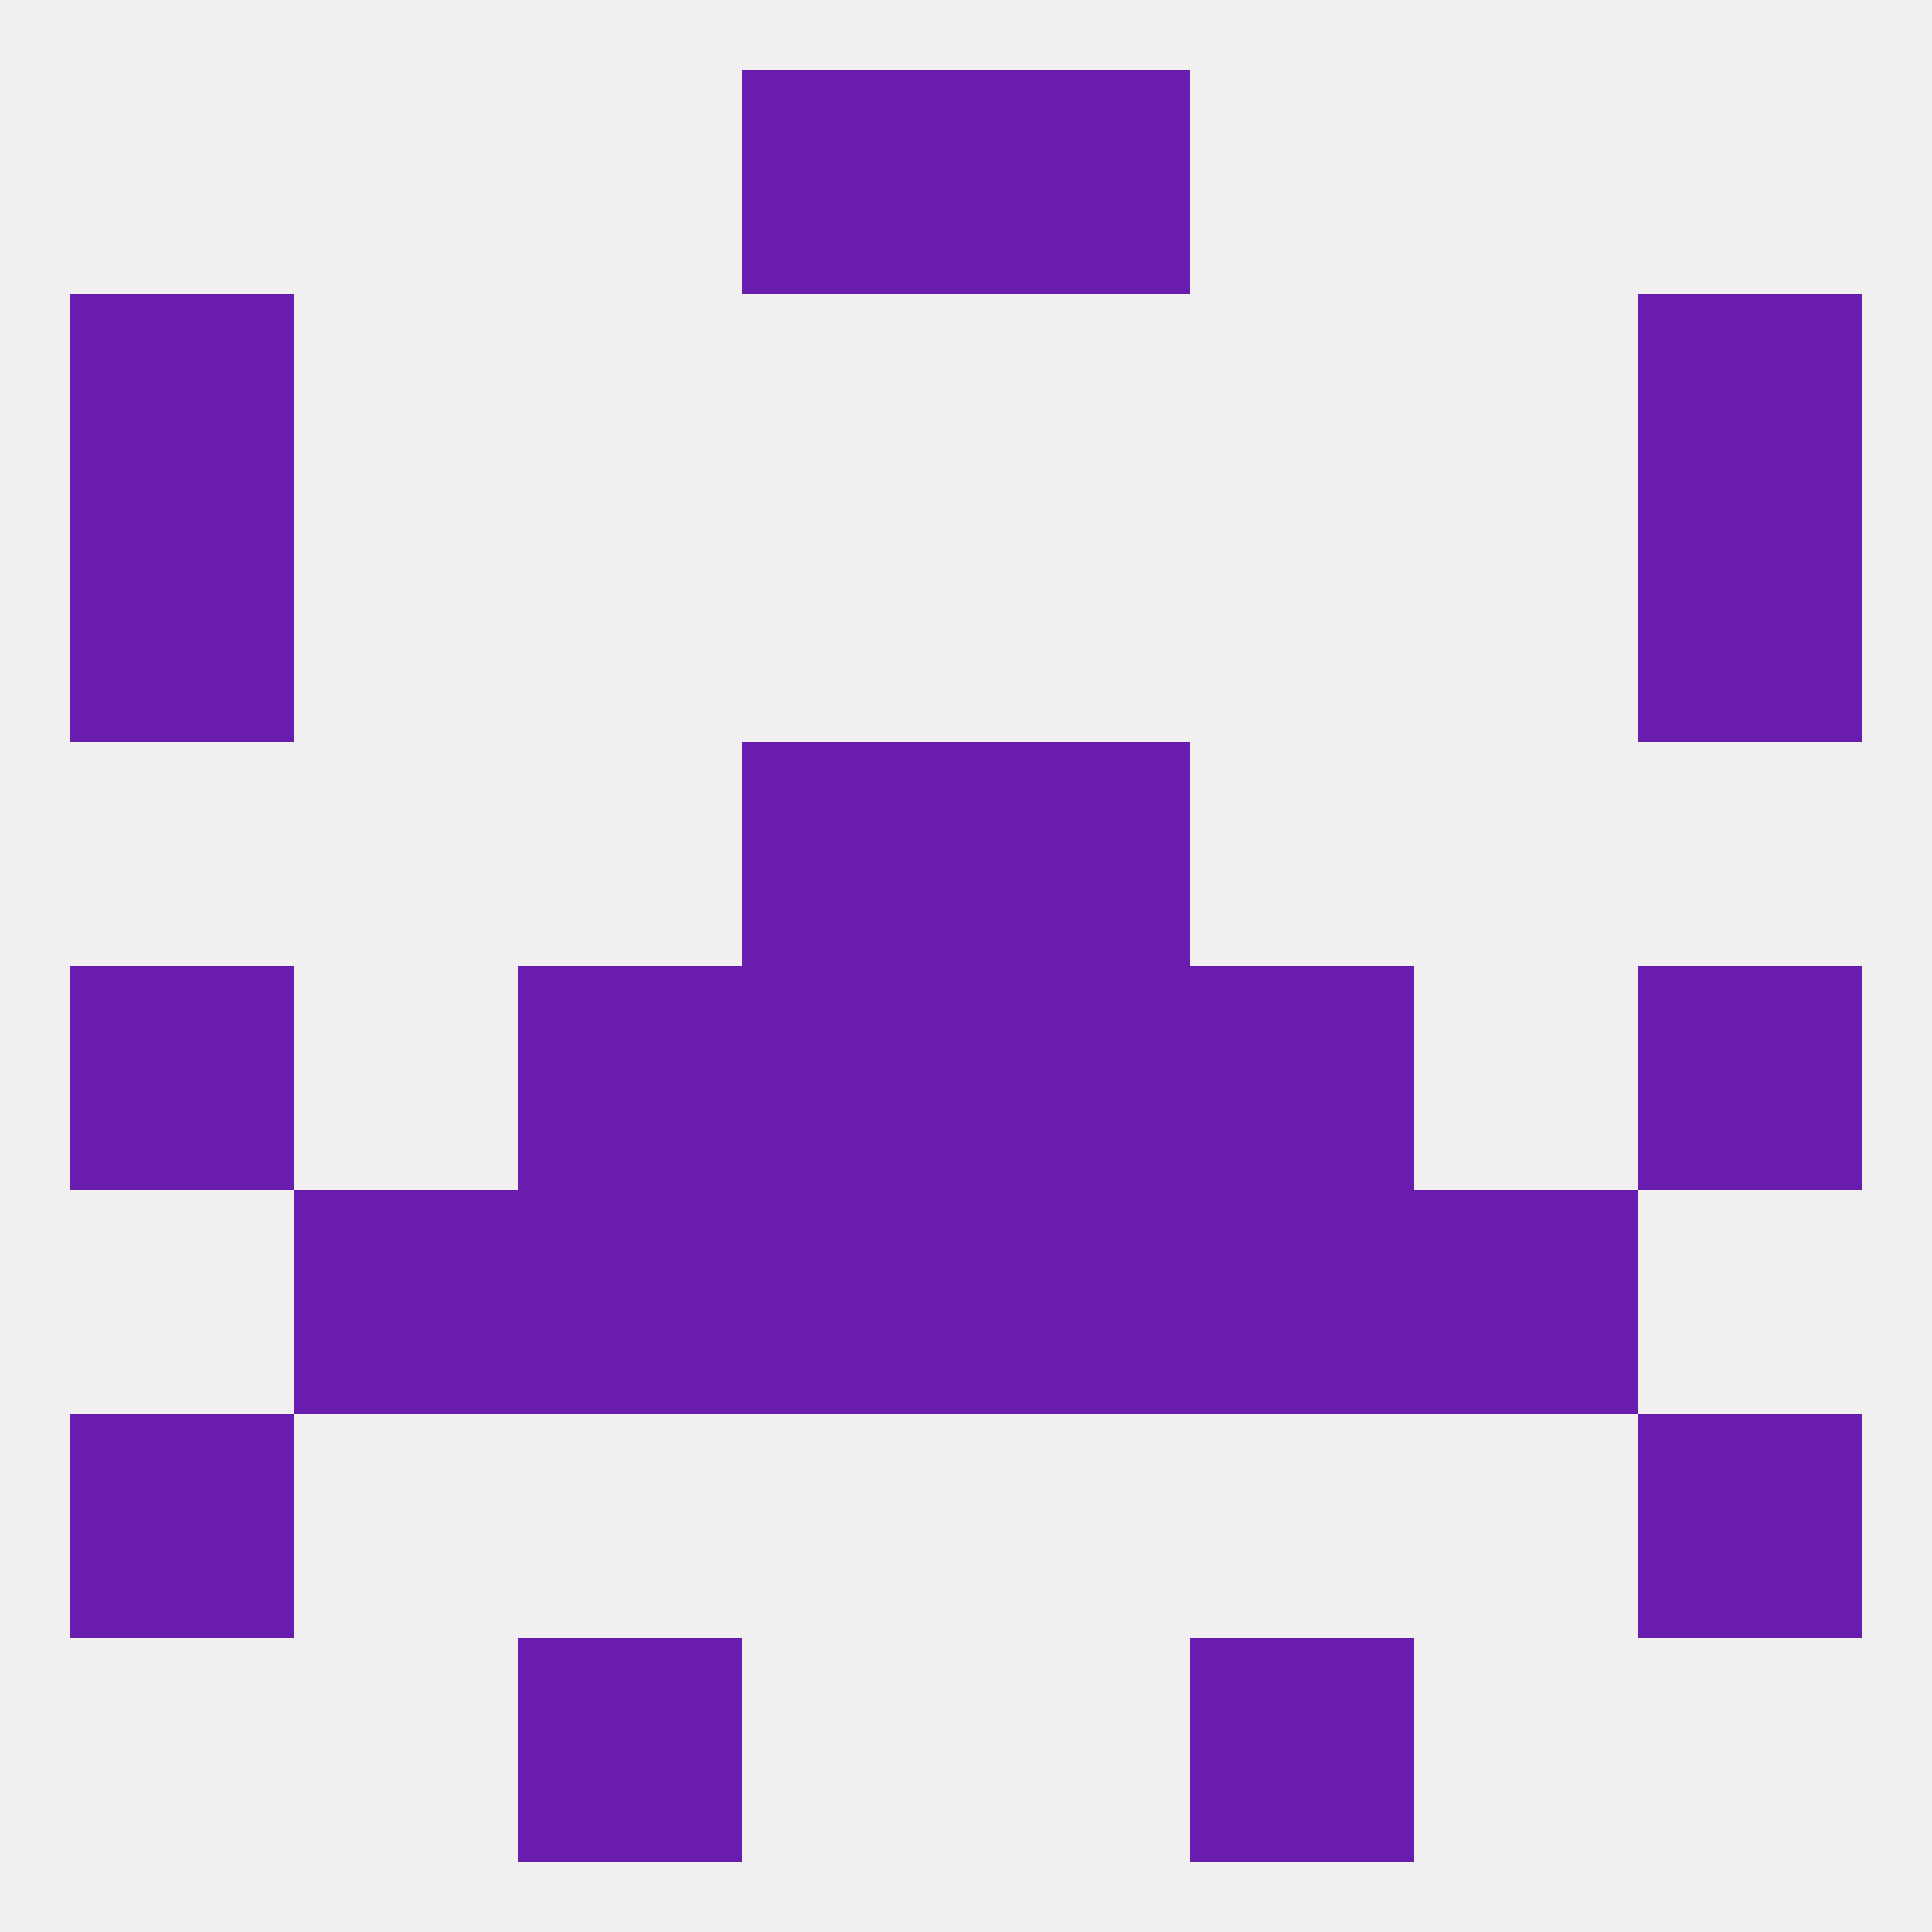 
<!--   <?xml version="1.0"?> -->
<svg version="1.1" baseprofile="full" xmlns="http://www.w3.org/2000/svg" xmlns:xlink="http://www.w3.org/1999/xlink" xmlns:ev="http://www.w3.org/2001/xml-events" width="250" height="250" viewBox="0 0 250 250" >
	<rect width="100%" height="100%" fill="rgba(240,240,240,255)"/>

	<rect x="96" y="96" width="29" height="29" fill="rgba(106,28,175,255)"/>
	<rect x="125" y="96" width="29" height="29" fill="rgba(106,28,175,255)"/>
	<rect x="9" y="67" width="29" height="29" fill="rgba(106,28,175,255)"/>
	<rect x="212" y="67" width="29" height="29" fill="rgba(106,28,175,255)"/>
	<rect x="9" y="38" width="29" height="29" fill="rgba(106,28,175,255)"/>
	<rect x="212" y="38" width="29" height="29" fill="rgba(106,28,175,255)"/>
	<rect x="96" y="9" width="29" height="29" fill="rgba(106,28,175,255)"/>
	<rect x="125" y="9" width="29" height="29" fill="rgba(106,28,175,255)"/>
	<rect x="67" y="212" width="29" height="29" fill="rgba(106,28,175,255)"/>
	<rect x="154" y="212" width="29" height="29" fill="rgba(106,28,175,255)"/>
	<rect x="67" y="154" width="29" height="29" fill="rgba(106,28,175,255)"/>
	<rect x="154" y="154" width="29" height="29" fill="rgba(106,28,175,255)"/>
	<rect x="96" y="154" width="29" height="29" fill="rgba(106,28,175,255)"/>
	<rect x="125" y="154" width="29" height="29" fill="rgba(106,28,175,255)"/>
	<rect x="38" y="154" width="29" height="29" fill="rgba(106,28,175,255)"/>
	<rect x="183" y="154" width="29" height="29" fill="rgba(106,28,175,255)"/>
	<rect x="67" y="125" width="29" height="29" fill="rgba(106,28,175,255)"/>
	<rect x="154" y="125" width="29" height="29" fill="rgba(106,28,175,255)"/>
	<rect x="96" y="125" width="29" height="29" fill="rgba(106,28,175,255)"/>
	<rect x="125" y="125" width="29" height="29" fill="rgba(106,28,175,255)"/>
	<rect x="9" y="125" width="29" height="29" fill="rgba(106,28,175,255)"/>
	<rect x="212" y="125" width="29" height="29" fill="rgba(106,28,175,255)"/>
	<rect x="9" y="183" width="29" height="29" fill="rgba(106,28,175,255)"/>
	<rect x="212" y="183" width="29" height="29" fill="rgba(106,28,175,255)"/>
</svg>